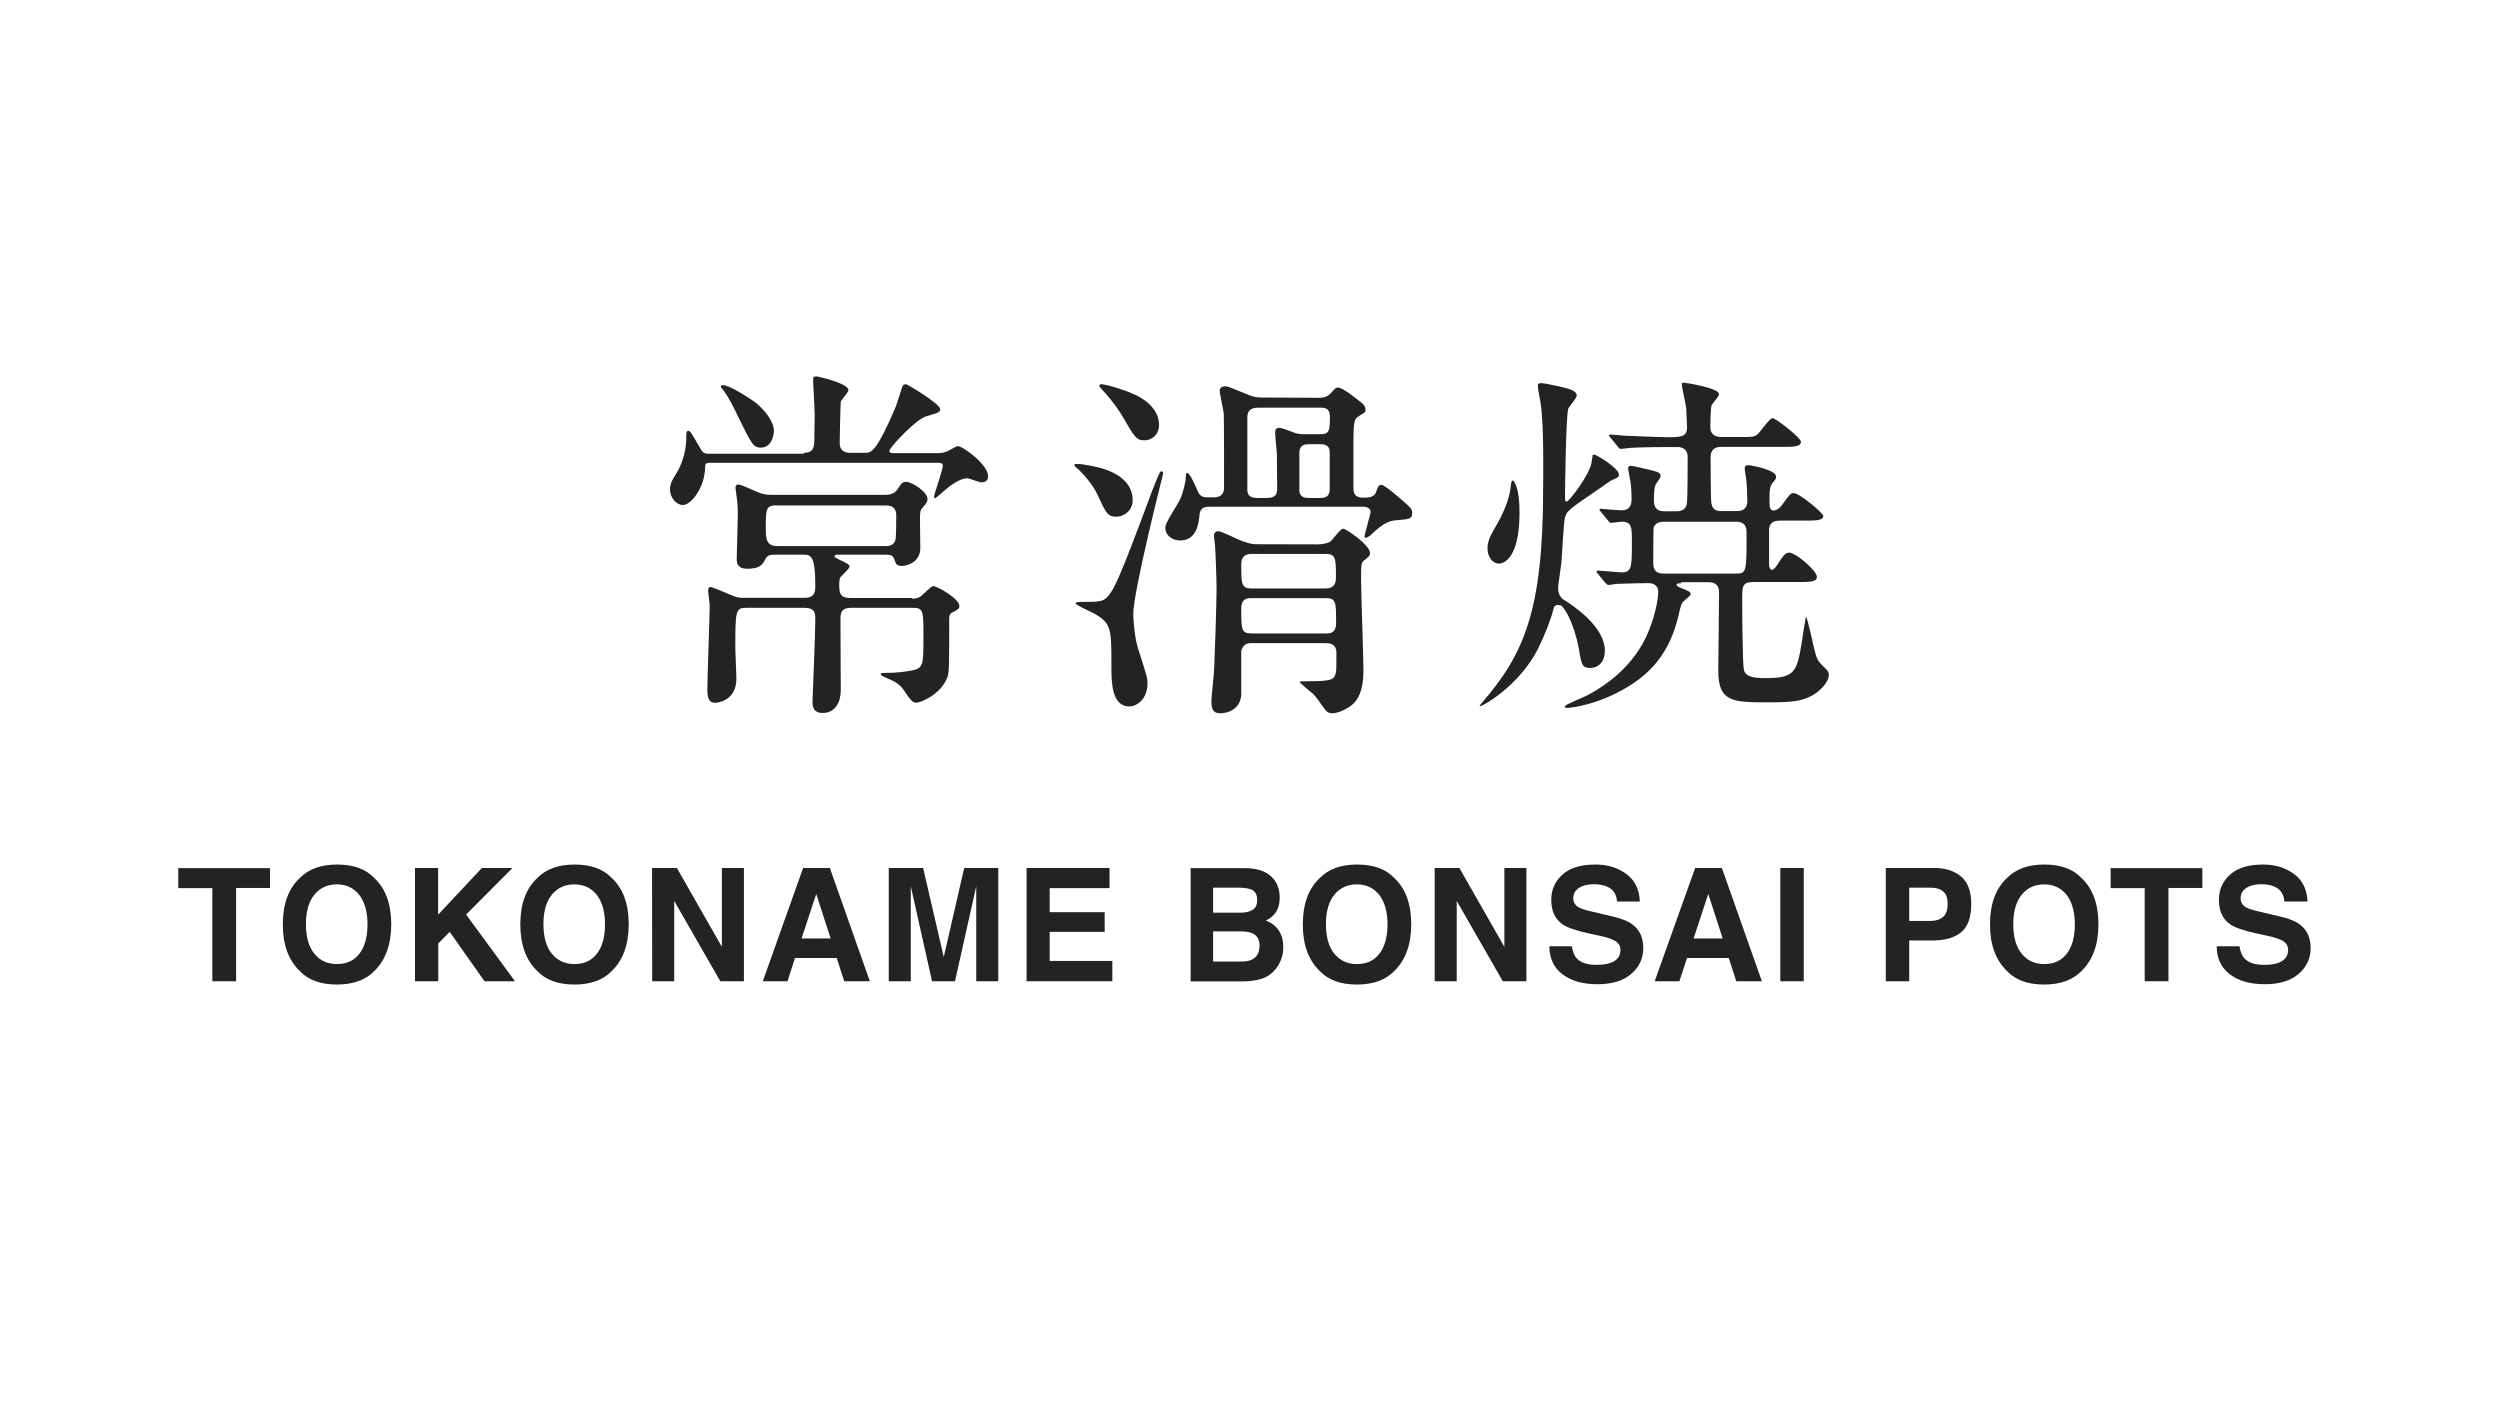 <?xml version="1.0" encoding="utf-8"?>
<!-- Generator: Adobe Illustrator 24.1.0, SVG Export Plug-In . SVG Version: 6.00 Build 0)  -->
<svg version="1.1" id="レイヤー_1" xmlns="http://www.w3.org/2000/svg" xmlns:xlink="http://www.w3.org/1999/xlink" x="0px"
	 y="0px" viewBox="0 0 1600 900" style="enable-background:new 0 0 1600 900;" xml:space="preserve">
<style type="text/css">
	.st0{fill:#232321;}
</style>
<g id="レイヤー_3">
</g>
<g id="注釈">
</g>
<g id="レイヤー_2_1_">
</g>
<g>
	<path class="st0" d="M514.5,289.8c6.7,0,6.7-4.3,6.7-10.6c0-2.3,0.2-11.8,0.2-13.9c0-3.4-1-19.1-1-22.1c0-1.5,0-2.3,2.1-2.3
		c1,0,20.5,4.4,20.5,8.8c0,1.5-4.6,6.1-4.9,7.4c-0.2,1-0.7,23.7-0.7,26c0,2.1,0.2,6.7,6.7,6.7h9.5c3.8,0,7.2,0,19.8-29.8
		c0.7-1.8,3.3-10.3,3.8-11.8s1.1-2.3,2.6-2.3c1,0,21.9,12.6,21.9,15.9c0,2.1-1,2.3-8.8,4.6c-7.2,2.1-23.7,20.3-23.7,22.1
		c0,1.5,1.8,1.5,2.8,1.5h28c1.1,0,3.4,0,6.2-1.1c1.1-0.5,5.9-3.4,6.7-3.4c3.3,0,19.5,11.8,19.5,19.3c0,2.8-1.8,3.9-4.3,3.9
		c-1.6,0-7.7-2.6-9-2.6c-5.6,0-12.8,6.2-16,9c-0.2,0.2-4.3,3.8-4.6,3.8c-0.7,0-0.7-1-0.7-1.1c0-1.5,5.6-17.2,5.6-19.5
		c0-2.1-1.5-2.1-3.3-2.1H454.6c-3.3,0-3.3,0.5-3.4,4.4c-0.7,11.8-8.8,22.6-14.2,22.6c-3.9,0-8.2-4.4-8.2-10c0-3.8,1.5-6.1,3.9-10
		c6.5-10.3,6.5-21.6,6.5-22.3c0-4.6,0-5.1,1.5-5.1c1.1,0,1.6,1.1,7,10.3c1.8,3.4,2.8,4.3,5.9,4.3h60.9V289.8z M583.7,383.1
		c1.1,0,3.3,0,4.9-1c1.6-0.7,7-7,8.7-7c2.3,0,16.7,7.9,16.7,12.8c0,1.6-0.7,2.1-4.9,4.3c-1.5,0.7-1.6,2.8-1.6,3.9
		c0,31.6,0,35.2-1.5,38.1c-4.4,10.6-17,15.5-19.3,15.5c-2.6,0-3.3-0.7-8.2-7.9c-2.8-4.3-6.7-6.1-12.1-8.3c-1-0.5-2.8-1.5-2.8-1.8
		c0-1,1.1-1,1.8-1c9.3,0,14.9-1,17.7-1.5c7.9-1.5,7.9-3.3,7.9-21.9c0-16.5,0-18.3-7-18.3h-39.1c-7,0-7,3.8-7,7.9
		c0,7,0.2,38.1,0.2,44.7c0,6.7-2.8,14.7-11.6,14.7c-6.5,0-6.5-5.1-6.5-7.2c0-0.2,1.8-44.4,1.8-52.9c0-3.8-0.2-7.2-7.2-7.2H478
		c-7.2,0-7.4,1.1-7.4,26c0,2.9,0.7,16.5,0.7,19.3c0,14.9-13.1,15.5-13.7,15.5c-2.9,0-4.9-1.6-4.9-8.2c0-8.7,1.5-46.3,1.5-54
		c0-1.5-1-8.3-1-9.8c0-1.6,0.7-2.1,1.8-2.1c0.7,0,8.7,3.3,12.8,5.1c4.4,1.8,5.6,1.8,7.7,1.8h39.3c7,0,7-4.3,7-8.3
		c0-19.3-3.3-19.3-7.7-19.3h-17.8c-2.8,0-5.1,0-6.5,2.9c-1.8,3.4-3.3,6.1-11.6,6.1c-6.7,0-6.7-4.4-6.7-6.2c0-4.4,0.7-23.9,0.7-28.1
		c0-2.9,0-7.4-1-13.7c-0.2-1.8-0.5-3.3-0.5-3.8c0-0.7,0.2-2.1,1.8-2.1c2.1,0,11,4.4,13.1,5.1c3.4,1.5,6.2,1.5,10,1.5h70.5
		c1.8,0,5.9,0,8.2-3.4c2.8-4.4,3.3-4.9,5.9-4.9c2.8,0,13.4,5.9,13.4,11.1c0,1.8-1,2.9-3.8,6.2c-1,1.1-1,3.4-1,7.7
		c0,2.8,0.2,15.4,0.2,17.8c-0.2,8.2-7.9,11-11.8,11c-3.3,0-3.8-1-5.1-4.9c-1-2.3-3.4-2.3-5.1-2.3h-30.8c-0.7,0-2.1,0-2.1,1
		c0,0.7,0.2,0.7,2.9,2.1c4.9,2.3,6.7,3.3,6.7,4.4c0,1.5-5.1,5.9-5.9,7c-0.5,1.1-0.7,2.3-0.7,3.9c0,5.6,0,9.3,7.2,9.3h39.4
		L583.7,383.1L583.7,383.1z M487,286.5c-4.9,0-5.9-2.1-14.7-20c-2.3-4.9-5.6-11.6-8.2-15.1c-0.2-0.5-2.9-3.8-2.9-3.9
		c0-0.7,1-1,1.5-1c4.3,0,16.2,7.9,20,10.5c6.5,4.9,12.6,12.8,12.6,18.7C495.2,280.3,492.9,286.5,487,286.5z M497.3,323.4
		c-7.2,0-7.2,2.3-7.2,15.1c0,7.7,1,11,7.9,11h68.4c1.8,0,5.1,0,6.5-3.3c0.7-1.5,0.7-11,0.7-16.5c0-6.2-4.9-6.2-7-6.2h-69.3V323.4z"
		/>
	<path class="st0" d="M724.9,320.1c0,7.2-6.1,10.6-10.5,10.6c-5.6,0-6.7-2.6-11.8-13.7c-2.6-5.6-7.2-11.5-11.8-16
		c-0.7-0.5-3.3-2.8-3.3-3.4c0-0.7,1.5-0.7,1.6-0.7c3.8,0,10.6,1.5,14.2,2.3C708.1,300.5,724.9,305.2,724.9,320.1z M743.4,301.6
		c1,0,1,1.5,1,1.6c0,0-19.1,75.1-19.1,89.7c0,4.9,1.1,16,2.9,21.6c5.4,17.2,6.2,19.1,6.2,22.7c0,10.5-7,14.9-11.6,14.9
		c-11.5,0-11.5-16-11.5-25.5c0-24.2,0-27.5-10.6-33.7c-1.8-1.1-12.3-5.6-12.3-6.7c0-1,2.3-1,4.6-1c12.6,0,14.2,0,18.8-7.4
		c4.4-7,14.4-33.5,25.4-63.2C741.8,302.9,742.3,301.6,743.4,301.6z M741.8,272c0,6.2-4.6,9.8-9.3,9.8c-5.1,0-6.2-1.6-14.2-15.5
		c-4.3-7.2-10.3-14.2-12.6-16.5c-1.8-2.1-2.1-2.3-2.1-2.9c0-1,0.7-1,1.1-1c3.3,0,15.5,3.8,20.3,6.1C730,254,741.8,260.4,741.8,272z
		 M844.2,254.6c2.6,0,5.1-0.5,7.4-2.8c2.3-2.6,3.3-3.8,4.6-3.8c3.3,0,11.8,7.2,14.9,9.5c1.1,1,2.8,2.1,2.8,4.9
		c0,1.5-0.5,1.6-3.4,3.4c-3.8,2.3-4.3,2.6-4.3,18.7V312c0,2.3,0,6.5,6.1,6.5c2.8,0,7,0,8.3-3.3c1.1-3.3,1.6-4.9,3.4-4.9
		c2.3,0,12.6,9,17,13.1c1.1,1.1,2.8,2.3,2.8,4.9c0,3.8-1.6,3.9-9.3,4.6c-3.9,0.2-8.3,0.7-17.2,9.5c-0.7,0.7-2.6,1.8-3.3,1.8
		c-0.5,0-0.7-0.5-0.7-0.7c0-1.6,3.9-14.7,3.9-15.9c0-0.2,0-3.3-4.9-3.3h-98.5c-5.4,0-5.9,2.9-6.2,6.1c-0.5,4.3-1.6,15.5-12.3,15.5
		c-4.3,0-9.5-2.6-9.5-8.3c0-3.3,8.2-15.1,9.3-17.7c2.8-6.1,3.8-13.1,3.8-14.4c0-1.1,0-2.8,1-2.8c1.6,0,5.4,8.7,6.7,11.8
		c1.6,3.8,4.6,3.8,5.9,3.8h4.4c6.5,0,6.5-4.9,6.5-6.5c0-14.7,0-40.4-0.2-47.1c-0.2-2.3-2.6-12.6-2.6-14.7c0-2.6,2.9-2.8,3.4-2.8
		c1.6,0,2.8,0.5,12.8,4.6c4.3,1.8,6.5,2.6,9.8,2.6L844.2,254.6L844.2,254.6z M843.1,348.4c2.9,0,6.2-0.5,8.3-1.8
		c1.5-1,6.2-8.2,8.2-8.2c2.1,0,17.2,10.5,17.2,15.5c0,1.8-0.5,2.1-3.9,4.9c-1.8,1.5-1.8,2.6-1.8,12.6c0,8.2,1.5,48.6,1.5,57.6
		c0,13.7-3.8,18.8-6.7,21.6c-2.8,2.6-9,5.9-13.3,5.9c-1.1,0-2.9,0-4.9-2.8c-2.8-3.9-5.4-7.7-7.2-9.5c-1.5-1.1-8.8-7.4-8.8-7.7
		c0-0.5,2.3-0.5,4.6-0.5c16,0,17.2-1.1,18.3-4.3c0.7-1.8,0.7-2.9,0.7-13.9c0-6.2-4.9-6.2-7.4-6.2h-46.5c-2.1,0-5.9,0-7,5.1v27.2
		c0,8.3-6.5,12.6-13.7,12.6c-4.6,0-5.4-3.3-5.4-7.7c0-2.9,1.8-18.3,1.8-21.9c0.2-4.3,1.5-39.1,1.5-49.9c0-7-0.7-24.7-1-28
		c0-1-0.7-5.4-0.7-6.2c0-1.5,1-2.8,2.8-2.8c2.3,0,12.6,5.4,15.1,6.2c4.9,1.8,7,2.1,8.8,2.1L843.1,348.4L843.1,348.4z M800.9,354.5
		c-4.9,0-6.5,2.8-6.5,6.7c0,12.3,0,15.4,6.5,15.4h47.6c4.9,0,6.5-2.8,6.5-6.7c0-12.3,0-15.4-6.5-15.4H800.9z M800.9,382.8
		c-2.3,0-6.5,0-6.5,6.7c0,13.3,0,15.9,6.5,15.9h47.5c2.6,0,6.7,0,6.7-6.7c0-13.4,0-15.9-6.7-15.9H800.9z M811.3,318.6
		c1.6,0,6.1,0,6.1-5.4c0-2.1-0.2-20.9-0.2-22.3c0-1.8-1.1-11.6-1.1-13.7c0-2.3,0.5-3.4,2.8-3.4c1.5,0,8.7,2.9,10.3,3.4
		c2.6,0.7,3.9,0.7,5.4,0.7h10.6c5.9,0,5.9-2.9,5.9-11.6c0-5.4-3.9-5.4-6.1-5.4h-39.3c-2.3,0-7.4,0-7.4,6.1v46.3
		c0,1.8,0.2,5.4,6.1,5.4h6.9V318.6z M837.7,284.3c-1.8,0-6.1,0-6.1,5.4v23.9c0,5.1,4.3,5.1,6.1,5.1h7.2c1.8,0,6.1,0,6.1-5.4v-23.9
		c0-5.1-4.3-5.1-6.1-5.1H837.7z"/>
	<path class="st0" d="M997.1,387.2c-1.1,0-2.3,0.5-2.6,1.6c-1.8,7.2-5.6,17.2-10,26c-11.8,24.2-37.5,38.6-37.5,37
		c0-0.5,0.7-1.1,1-1.5c27.2-31.4,39.6-58.8,39.6-138c0-3.8,0.7-39.3-1.6-54.3c-0.2-1.6-1.8-9-1.8-11c0-1.5,0.7-1.8,2.3-1.8
		c2.3,0,14.7,2.8,16.5,3.4c3.4,1.1,6.1,2.1,6.1,4.6c0,1.5-4.9,7-5.4,8.3c-1.5,4.3-2.1,51.4-2.1,57.4c0,1,0.2,2.1,1.1,2.1
		c1.6,0,14.9-17.7,15.9-25c0.7-4.6,0.5-5.1,1.5-5.1c1.6,0,16,8.7,16,12.8c0,1.8-0.5,1.8-4.9,3.8c-1.1,0.5-5.6,3.9-6.7,4.6
		c-21.6,14.7-21.9,14.9-23.1,20c-0.5,1.5-1.8,23.6-2.1,28c-0.2,2.3-2.1,13.7-2.1,16.2c0,3.8,1.6,6.2,3.4,7.4
		c7.4,4.6,26.5,17.7,26.5,32.7c0,7.7-4.6,11.1-9.3,11.1c-5.1,0-5.6-1.8-7.2-11.5c-1.6-9.3-5.9-23.2-11.5-28.6
		C998.7,387.5,997.7,387.2,997.1,387.2z M972.5,328c0,31.6-11.6,32.7-13.1,32.7c-4.3,0-7.4-4.4-7.4-9.8c0-4.9,2.3-8.8,5.1-13.7
		c7.9-13.4,9.5-22.3,9.8-26.3c0.2-2.1,0.7-3.3,1-3.4C968.8,307.3,972.5,311.3,972.5,328z M1075.6,373.3c-1,0-2.6,0-2.6,1
		s2.9,2.1,4.4,2.6c3.4,1.5,4.6,1.8,4.6,3.4c0,1.1-4.6,4.4-5.1,5.1c-1.1,1.8-1.5,3.3-2.6,8.3c-5.4,22.7-16.7,38.8-40.9,50.4
		c-16.7,8.2-30.3,9-30.4,9c-0.5,0-1.6-0.2-1.6-1c0-1.1,12.3-5.9,14.7-7.2c11-5.9,29.8-18.2,39.1-41.1c5.6-13.9,6.1-23.9,6.1-25
		c0-3.8-2.8-5.6-6.2-5.6c-2.6,0-15.1,0.2-20.9,0.5c-0.7,0.2-4.3,0.7-4.9,0.7s-1.1-0.7-2.1-1.6l-4.4-5.4c-1-1-1-1.1-1-1.5
		c0-0.5,0.2-0.7,0.7-0.7c2.6,0,13.1,1.1,15.4,1.1c6.5,0,6.5-3.4,6.5-19.8c0-9,0-12.6-6.5-12.6c-1.1,0-5.9,0.7-6.7,0.7
		c-0.8,0-1.5-0.5-2.1-1.5l-4.4-5.4c-1-1.1-1-1.1-1-1.6s0.2-0.5,0.7-0.5c0,0,11.6,1,13.7,1c3.8,0,6.1-2.3,6.1-6.7
		c0-6.5-0.5-10.3-0.7-11.5c-0.2-1.5-1.5-7.7-1.5-8.8s1.1-1.5,1.8-1.5c1.1,0,10.6,2.3,12.8,2.8c4.4,1.1,6.2,1.6,6.2,3.9
		c0,1-2.9,4.6-3.3,5.6c-1,2.1-1,7.9-1,10.3c0,5.6,3.9,6.5,6.2,6.5h8.7c3.4,0,5.9-1.8,6.2-5.1c0.5-2.6,0.5-24.4,0.5-29.5
		c0-5.9-4.4-6.5-6.5-6.5c-9,0-20.3,0-29.5,0.5c-0.7,0-6.2,0.7-6.7,0.7c-1,0-1.5-0.7-2.1-1.6l-4.4-5.4c-1-1-1.1-1.1-1.1-1.5
		c0-0.5,0.5-0.7,1-0.7c1.5,0,7.2,0.7,8.3,0.7c1.6,0,21.1,1,28.3,1c7.7,0,12.3,0,12.3-6.1c0-1.8-0.5-10.3-0.5-12.3
		c-0.2-2.3-2.8-13.3-2.8-15.4c0-1.1,0.5-1.1,1.1-1.1c1,0,22.7,3.3,22.7,7.4c0,1.5-4.6,6.2-4.9,7.4c-0.5,2.3-0.7,11.5-0.7,13.9
		c0,4.4,3.3,6.1,7,6.1h10.5c9.8,0,10.6,0,12.8-1.8c1.6-1.5,7.7-10.3,9.5-10.3c2.1,0,18.2,12.6,18.2,15.1c0,3.3-4.9,3.3-12.3,3.3
		H1102c-2.1,0-7.2,0-7.2,6.7c0,4.4,0,27.5,0.5,29.5c0.7,4.9,4.6,4.9,7,4.9h9c2.8,0,7-0.5,7-6.7c0-2.9-0.2-8.8-0.7-13.7
		c-0.2-1.1-1-5.9-1-6.7c0-1.8,0.7-2.3,2.6-2.3c0.2,0,17.5,2.6,17.5,7.4c0,1.1-0.2,1.5-2.1,3.8c-2.1,2.6-2.1,4.9-2.1,11.6
		c0,3.9,0,6.2,2.8,6.2c2.1,0,4.3-2.3,5.1-3.4c4.9-6.7,5.4-7.7,7.7-7.7c3.4,0,18.8,12.6,18.8,14.7c0,2.9-5.1,2.9-12.6,2.9h-14.9
		c-2.1,0-7.2,0-7.2,6.2v20.9c0,1.1,0,4.4,1.8,4.4c1.1,0,2.3-1.6,2.8-2.3c5.1-7.7,5.9-8.7,8.3-8.7c4.3,0,17.7,11.6,17.7,15.4
		c0,3.4-4.4,3.4-12.6,3.4h-28c-7.2,0-7.2,2.8-7.2,11.1c0,7.2,0.2,40.9,1.1,45.3c1,3.4,4.3,5.1,13.3,5.1c19.3,0,20.6-3.4,23.9-23.9
		c0-0.7,2.3-15.5,2.6-15.5c0.5,0,4.3,16.2,4.6,18.2c2.3,9.5,2.3,9.8,7.9,15.1c1.5,1.5,2.1,2.6,2.1,3.9c0,3.3-3.4,9-10.3,13.1
		c-7,3.9-13.1,4.6-28.1,4.6c-22.7,0-32.4,0-32.4-20c0-7.9,0.5-43.2,0.5-50.4c0-5.1-2.9-6.5-7-6.5h-17.3v0.7H1075.6z M1110.8,367.1
		c7,0,7-0.7,7-26c0-2.3,0-7.2-6.7-7.2h-46.3c-2.3,0-5.6,0.7-6.5,3.9c-0.2,1.1-0.2,19.1-0.2,22.3c0,2.3,0,7,6.7,7L1110.8,367.1
		L1110.8,367.1z"/>
</g>
<g>
	<path class="st0" d="M172.8,555.5v12.8h-21.7V628h-15.2v-59.6h-21.8v-12.8h58.7V555.5z"/>
	<path class="st0" d="M239.4,621.6c-5.5,5.6-13.4,8.5-23.7,8.5c-10.4,0-18.3-2.8-23.7-8.5c-7.3-6.9-11-16.9-11-29.9
		c0-13.3,3.7-23.2,11-29.9c5.5-5.6,13.4-8.5,23.7-8.5c10.4,0,18.3,2.8,23.7,8.5c7.3,6.7,11,16.6,11,29.9
		C250.3,604.7,246.7,614.6,239.4,621.6z M229.9,610.5c3.5-4.4,5.3-10.7,5.3-18.9c0-8.1-1.8-14.4-5.3-18.9c-3.5-4.4-8.3-6.7-14.3-6.7
		s-10.8,2.2-14.4,6.6c-3.6,4.4-5.4,10.7-5.4,18.9s1.8,14.5,5.4,18.9c3.6,4.4,8.4,6.6,14.4,6.6S226.4,615,229.9,610.5z"/>
	<path class="st0" d="M265.5,555.5h14.9v29.9l28-29.9H328l-29.7,29.8l31.3,42.7h-19.5l-22.3-31.6l-7.3,7.4V628h-14.9v-72.5H265.5z"
		/>
	<path class="st0" d="M391.4,621.6c-5.5,5.6-13.4,8.5-23.7,8.5c-10.4,0-18.3-2.8-23.7-8.5c-7.3-6.9-11-16.9-11-29.9
		c0-13.3,3.7-23.2,11-29.9c5.5-5.6,13.4-8.5,23.7-8.5c10.4,0,18.3,2.8,23.7,8.5c7.3,6.7,11,16.6,11,29.9
		C402.3,604.7,398.7,614.6,391.4,621.6z M381.9,610.5c3.5-4.4,5.3-10.7,5.3-18.9c0-8.1-1.8-14.4-5.3-18.9c-3.5-4.4-8.3-6.7-14.3-6.7
		s-10.8,2.2-14.4,6.6c-3.6,4.4-5.4,10.7-5.4,18.9s1.8,14.5,5.4,18.9s8.4,6.6,14.4,6.6S378.4,615,381.9,610.5z"/>
	<path class="st0" d="M417.3,555.5h15.9L462,606v-50.5h14.1V628H461l-29.5-51.4V628h-14.1L417.3,555.5L417.3,555.5z"/>
	<path class="st0" d="M514,555.5h17.1l25.6,72.5h-16.4l-4.8-14.9h-26.7L504,628h-15.8L514,555.5z M513,600.6h18.6l-9.2-28.5
		L513,600.6z"/>
	<path class="st0" d="M617.1,555.5h21.8V628h-14.1v-49c0-1.4,0-3.4,0-5.9s0-4.5,0-5.9L611.2,628h-14.7l-13.6-60.8c0,1.4,0,3.3,0,5.9
		c0,2.5,0,4.5,0,5.9v49h-14.1v-72.5h22l13.2,57L617.1,555.5z"/>
	<path class="st0" d="M710.1,568.4h-38.3v15.4H707v12.6h-35.2V615h40.1v13H657v-72.5h53.1L710.1,568.4L710.1,568.4z"/>
	<path class="st0" d="M815.7,563.3c2.2,3.1,3.3,6.8,3.3,11.1c0,4.4-1.1,8-3.4,10.7c-1.3,1.5-3.1,2.9-5.5,4.1
		c3.7,1.3,6.5,3.5,8.4,6.4s2.8,6.5,2.8,10.6c0,4.3-1.1,8.1-3.2,11.6c-1.4,2.3-3.1,4.2-5.1,5.7c-2.3,1.8-5,3-8.2,3.6
		c-3.1,0.7-6.6,1-10.2,1H762v-72.5h35C805.8,555.7,812,558.2,815.7,563.3z M776.4,568.1v16H794c3.1,0,5.7-0.6,7.7-1.8
		s2.9-3.3,2.9-6.4c0-3.4-1.3-5.6-3.9-6.7c-2.2-0.8-5.1-1.1-8.6-1.1H776.4z M776.4,596.1v19.3H794c3.1,0,5.6-0.4,7.3-1.3
		c3.2-1.6,4.8-4.6,4.8-9c0-3.8-1.5-6.4-4.6-7.8c-1.7-0.8-4.1-1.2-7.2-1.2H776.4z"/>
	<path class="st0" d="M892.2,621.6c-5.5,5.6-13.4,8.5-23.7,8.5c-10.4,0-18.3-2.8-23.7-8.5c-7.3-6.9-11-16.9-11-29.9
		c0-13.3,3.7-23.2,11-29.9c5.5-5.6,13.4-8.5,23.7-8.5c10.4,0,18.3,2.8,23.7,8.5c7.3,6.7,11,16.6,11,29.9
		C903.1,604.7,899.5,614.6,892.2,621.6z M882.7,610.5c3.5-4.4,5.3-10.7,5.3-18.9c0-8.1-1.8-14.4-5.3-18.9c-3.5-4.4-8.3-6.7-14.3-6.7
		s-10.8,2.2-14.4,6.6c-3.6,4.4-5.4,10.7-5.4,18.9s1.8,14.5,5.4,18.9s8.4,6.6,14.4,6.6S879.2,615,882.7,610.5z"/>
	<path class="st0" d="M918.1,555.5H934l28.8,50.5v-50.5h14.1V628h-15.1l-29.5-51.4V628h-14.1v-72.5H918.1z"/>
	<path class="st0" d="M1006,605.6c0.5,3.3,1.4,5.8,2.8,7.4c2.5,3,6.8,4.5,12.9,4.5c3.6,0,6.6-0.4,8.9-1.2c4.3-1.5,6.5-4.3,6.5-8.4
		c0-2.4-1.1-4.2-3.2-5.6c-2.1-1.3-5.5-2.4-10.1-3.4l-7.8-1.7c-7.7-1.7-13-3.6-15.9-5.6c-4.9-3.3-7.3-8.6-7.3-15.7
		c0-6.5,2.4-11.9,7.2-16.2s11.8-6.4,21.1-6.4c7.7,0,14.3,2,19.8,6.1c5.5,4,8.3,9.9,8.6,17.6h-14.6c-0.3-4.4-2.2-7.5-5.8-9.3
		c-2.4-1.2-5.4-1.8-9-1.8c-4,0-7.2,0.8-9.6,2.4s-3.6,3.8-3.6,6.6c0,2.6,1.2,4.5,3.5,5.8c1.5,0.9,4.7,1.9,9.6,3l12.7,3
		c5.6,1.3,9.8,3.1,12.5,5.3c4.3,3.4,6.5,8.3,6.5,14.8c0,6.6-2.6,12.1-7.7,16.5s-12.3,6.6-21.7,6.6c-9.5,0-17-2.2-22.5-6.5
		s-8.2-10.2-8.2-17.8L1006,605.6L1006,605.6z"/>
	<path class="st0" d="M1084.9,555.5h17.1l25.6,72.5h-16.4l-4.8-14.9h-26.7l-4.9,14.9H1059L1084.9,555.5z M1083.9,600.6h18.6
		l-9.2-28.5L1083.9,600.6z"/>
	<path class="st0" d="M1154.4,628h-15v-72.5h15V628z"/>
	<path class="st0" d="M1255.2,596.6c-4.2,3.5-10.3,5.3-18.2,5.3h-15.1V628h-15v-72.5h31.1c7.2,0,12.9,1.9,17.2,5.6
		c4.3,3.7,6.4,9.5,6.4,17.4C1261.6,587.1,1259.4,593.1,1255.2,596.6z M1243.6,570.5c-1.9-1.6-4.6-2.4-8.1-2.4h-13.6v21.3h13.6
		c3.5,0,6.1-0.9,8.1-2.6c1.9-1.7,2.9-4.5,2.9-8.3C1246.5,574.8,1245.6,572.1,1243.6,570.5z"/>
	<path class="st0" d="M1332,621.6c-5.5,5.6-13.4,8.5-23.7,8.5c-10.4,0-18.3-2.8-23.7-8.5c-7.3-6.9-11-16.9-11-29.9
		c0-13.3,3.7-23.2,11-29.9c5.5-5.6,13.4-8.5,23.7-8.5c10.4,0,18.3,2.8,23.7,8.5c7.3,6.7,11,16.6,11,29.9
		C1343,604.7,1339.3,614.6,1332,621.6z M1322.6,610.5c3.5-4.4,5.3-10.7,5.3-18.9c0-8.1-1.8-14.4-5.3-18.9c-3.5-4.4-8.3-6.7-14.3-6.7
		s-10.8,2.2-14.4,6.6c-3.6,4.4-5.4,10.7-5.4,18.9s1.8,14.5,5.4,18.9s8.4,6.6,14.4,6.6S1319.1,615,1322.6,610.5z"/>
	<path class="st0" d="M1409.5,555.5v12.8h-21.7V628h-15.2v-59.6h-21.8v-12.8h58.7V555.5z"/>
	<path class="st0" d="M1433.3,605.6c0.5,3.3,1.4,5.8,2.8,7.4c2.5,3,6.8,4.5,12.9,4.5c3.6,0,6.6-0.4,8.9-1.2c4.3-1.5,6.5-4.3,6.5-8.4
		c0-2.4-1.1-4.2-3.2-5.6c-2.1-1.3-5.5-2.4-10.1-3.4l-7.8-1.7c-7.7-1.7-13-3.6-15.9-5.6c-4.9-3.3-7.3-8.6-7.3-15.7
		c0-6.5,2.4-11.9,7.2-16.2s11.8-6.4,21.1-6.4c7.7,0,14.3,2,19.8,6.1c5.5,4,8.3,9.9,8.6,17.6H1462c-0.3-4.4-2.2-7.5-5.8-9.3
		c-2.4-1.2-5.4-1.8-9-1.8c-4,0-7.2,0.8-9.6,2.4s-3.6,3.8-3.6,6.6c0,2.6,1.2,4.5,3.5,5.8c1.5,0.9,4.7,1.9,9.6,3l12.7,3
		c5.6,1.3,9.8,3.1,12.5,5.3c4.3,3.4,6.5,8.3,6.5,14.8c0,6.6-2.6,12.1-7.7,16.5s-12.3,6.6-21.7,6.6c-9.5,0-17-2.2-22.5-6.5
		s-8.2-10.2-8.2-17.8L1433.3,605.6L1433.3,605.6z"/>
</g>
</svg>
